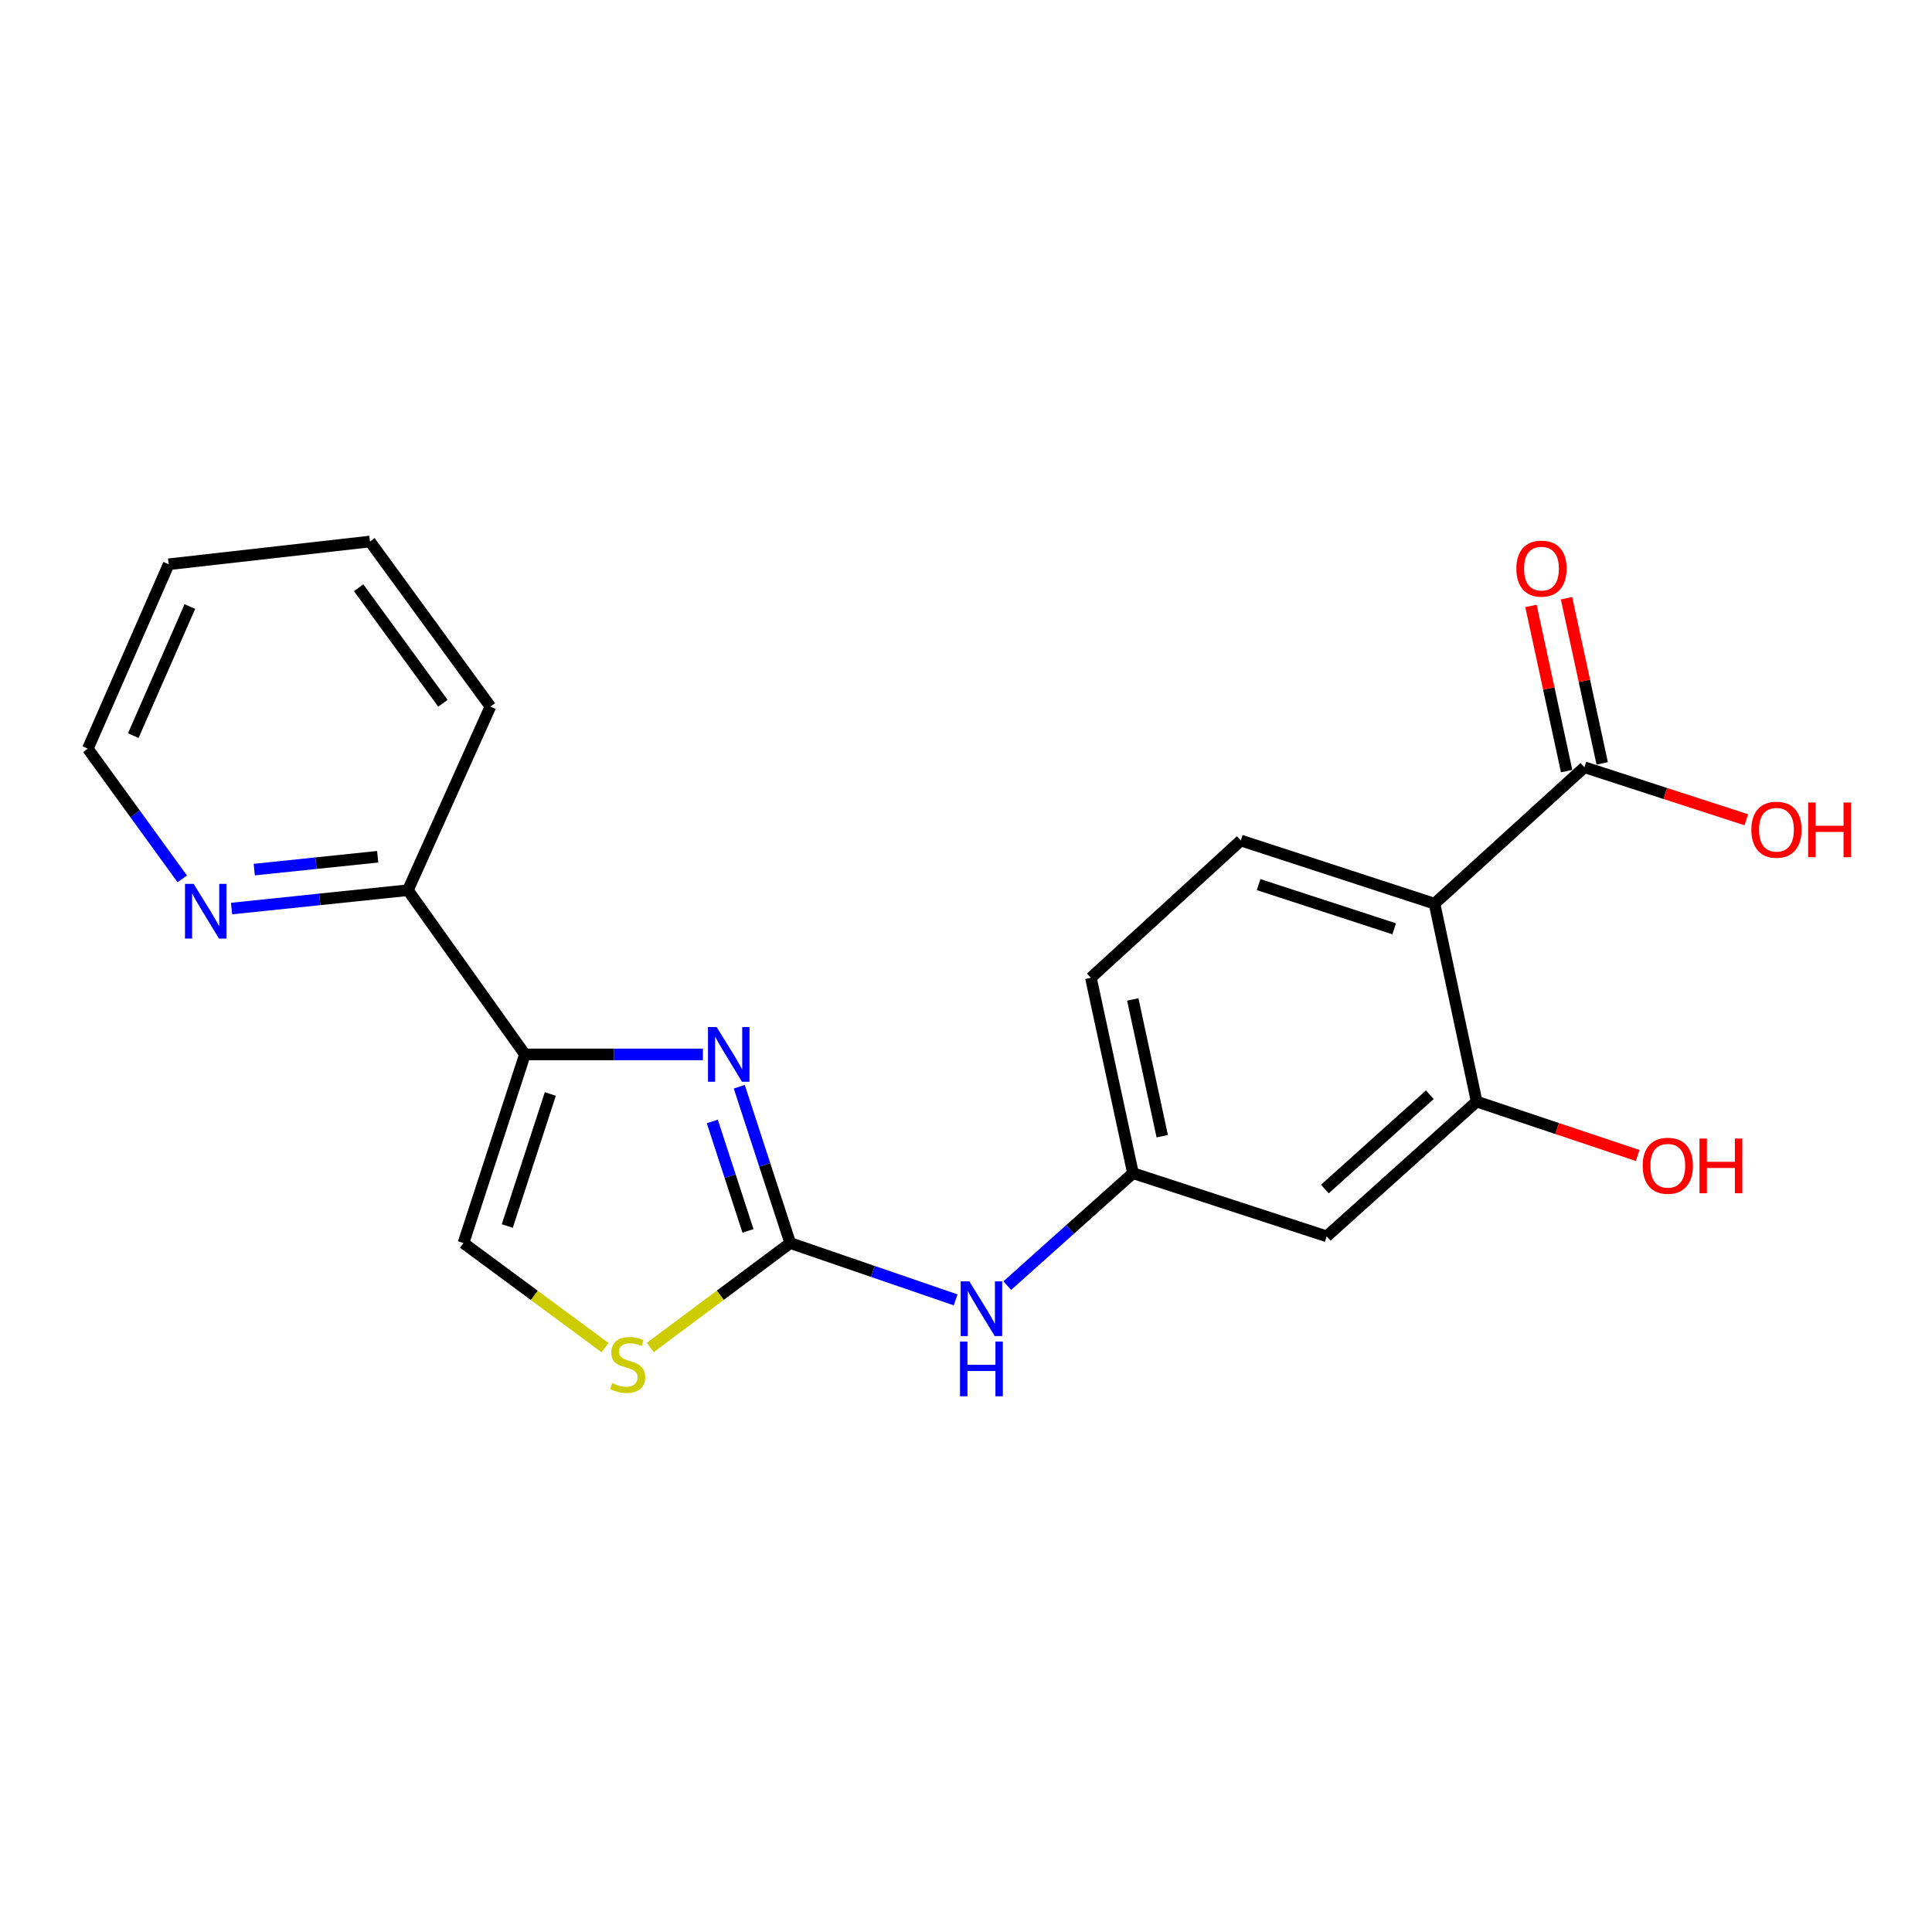 <?xml version='1.0' encoding='iso-8859-1'?>
<svg version='1.1' baseProfile='full'
              xmlns='http://www.w3.org/2000/svg'
                      xmlns:rdkit='http://www.rdkit.org/xml'
                      xmlns:xlink='http://www.w3.org/1999/xlink'
                  xml:space='preserve'
width='1000px' height='1000px' viewBox='0 0 1000 1000'>
<!-- END OF HEADER -->
<rect style='opacity:1.0;fill:#FFFFFF;stroke:none' width='1000' height='1000' x='0' y='0'> </rect>
<path class='bond-0' d='M 382.645,562.489 L 395.832,602.946' style='fill:none;fill-rule:evenodd;stroke:#0000FF;stroke-width:6px;stroke-linecap:butt;stroke-linejoin:miter;stroke-opacity:1' />
<path class='bond-0' d='M 395.832,602.946 L 409.018,643.403' style='fill:none;fill-rule:evenodd;stroke:#000000;stroke-width:6px;stroke-linecap:butt;stroke-linejoin:miter;stroke-opacity:1' />
<path class='bond-0' d='M 368.691,580.464 L 377.921,608.784' style='fill:none;fill-rule:evenodd;stroke:#0000FF;stroke-width:6px;stroke-linecap:butt;stroke-linejoin:miter;stroke-opacity:1' />
<path class='bond-0' d='M 377.921,608.784 L 387.152,637.103' style='fill:none;fill-rule:evenodd;stroke:#000000;stroke-width:6px;stroke-linecap:butt;stroke-linejoin:miter;stroke-opacity:1' />
<path class='bond-1' d='M 363.816,545.762 L 317.76,545.762' style='fill:none;fill-rule:evenodd;stroke:#0000FF;stroke-width:6px;stroke-linecap:butt;stroke-linejoin:miter;stroke-opacity:1' />
<path class='bond-1' d='M 317.76,545.762 L 271.703,545.762' style='fill:none;fill-rule:evenodd;stroke:#000000;stroke-width:6px;stroke-linecap:butt;stroke-linejoin:miter;stroke-opacity:1' />
<path class='bond-3' d='M 409.018,643.403 L 372.805,670.426' style='fill:none;fill-rule:evenodd;stroke:#000000;stroke-width:6px;stroke-linecap:butt;stroke-linejoin:miter;stroke-opacity:1' />
<path class='bond-3' d='M 372.805,670.426 L 336.592,697.45' style='fill:none;fill-rule:evenodd;stroke:#CCCC00;stroke-width:6px;stroke-linecap:butt;stroke-linejoin:miter;stroke-opacity:1' />
<path class='bond-7' d='M 409.018,643.403 L 451.825,658.105' style='fill:none;fill-rule:evenodd;stroke:#000000;stroke-width:6px;stroke-linecap:butt;stroke-linejoin:miter;stroke-opacity:1' />
<path class='bond-7' d='M 451.825,658.105 L 494.632,672.807' style='fill:none;fill-rule:evenodd;stroke:#0000FF;stroke-width:6px;stroke-linecap:butt;stroke-linejoin:miter;stroke-opacity:1' />
<path class='bond-5' d='M 271.703,545.762 L 239.889,643.403' style='fill:none;fill-rule:evenodd;stroke:#000000;stroke-width:6px;stroke-linecap:butt;stroke-linejoin:miter;stroke-opacity:1' />
<path class='bond-5' d='M 284.842,566.244 L 262.572,634.593' style='fill:none;fill-rule:evenodd;stroke:#000000;stroke-width:6px;stroke-linecap:butt;stroke-linejoin:miter;stroke-opacity:1' />
<path class='bond-10' d='M 271.703,545.762 L 211.13,460.763' style='fill:none;fill-rule:evenodd;stroke:#000000;stroke-width:6px;stroke-linecap:butt;stroke-linejoin:miter;stroke-opacity:1' />
<path class='bond-2' d='M 742.504,467.743 L 642.247,435.05' style='fill:none;fill-rule:evenodd;stroke:#000000;stroke-width:6px;stroke-linecap:butt;stroke-linejoin:miter;stroke-opacity:1' />
<path class='bond-2' d='M 721.625,480.749 L 651.445,457.863' style='fill:none;fill-rule:evenodd;stroke:#000000;stroke-width:6px;stroke-linecap:butt;stroke-linejoin:miter;stroke-opacity:1' />
<path class='bond-6' d='M 742.504,467.743 L 820.094,397.124' style='fill:none;fill-rule:evenodd;stroke:#000000;stroke-width:6px;stroke-linecap:butt;stroke-linejoin:miter;stroke-opacity:1' />
<path class='bond-23' d='M 742.504,467.743 L 764.314,570.177' style='fill:none;fill-rule:evenodd;stroke:#000000;stroke-width:6px;stroke-linecap:butt;stroke-linejoin:miter;stroke-opacity:1' />
<path class='bond-21' d='M 313.166,697.526 L 276.527,670.465' style='fill:none;fill-rule:evenodd;stroke:#CCCC00;stroke-width:6px;stroke-linecap:butt;stroke-linejoin:miter;stroke-opacity:1' />
<path class='bond-21' d='M 276.527,670.465 L 239.889,643.403' style='fill:none;fill-rule:evenodd;stroke:#000000;stroke-width:6px;stroke-linecap:butt;stroke-linejoin:miter;stroke-opacity:1' />
<path class='bond-4' d='M 764.314,570.177 L 686.693,639.928' style='fill:none;fill-rule:evenodd;stroke:#000000;stroke-width:6px;stroke-linecap:butt;stroke-linejoin:miter;stroke-opacity:1' />
<path class='bond-4' d='M 740.08,566.629 L 685.745,615.454' style='fill:none;fill-rule:evenodd;stroke:#000000;stroke-width:6px;stroke-linecap:butt;stroke-linejoin:miter;stroke-opacity:1' />
<path class='bond-15' d='M 764.314,570.177 L 805.979,584.13' style='fill:none;fill-rule:evenodd;stroke:#000000;stroke-width:6px;stroke-linecap:butt;stroke-linejoin:miter;stroke-opacity:1' />
<path class='bond-15' d='M 805.979,584.13 L 847.644,598.083' style='fill:none;fill-rule:evenodd;stroke:#FF0000;stroke-width:6px;stroke-linecap:butt;stroke-linejoin:miter;stroke-opacity:1' />
<path class='bond-13' d='M 829.3,395.135 L 820.065,352.388' style='fill:none;fill-rule:evenodd;stroke:#000000;stroke-width:6px;stroke-linecap:butt;stroke-linejoin:miter;stroke-opacity:1' />
<path class='bond-13' d='M 820.065,352.388 L 810.829,309.642' style='fill:none;fill-rule:evenodd;stroke:#FF0000;stroke-width:6px;stroke-linecap:butt;stroke-linejoin:miter;stroke-opacity:1' />
<path class='bond-13' d='M 810.887,399.113 L 801.652,356.366' style='fill:none;fill-rule:evenodd;stroke:#000000;stroke-width:6px;stroke-linecap:butt;stroke-linejoin:miter;stroke-opacity:1' />
<path class='bond-13' d='M 801.652,356.366 L 792.417,313.62' style='fill:none;fill-rule:evenodd;stroke:#FF0000;stroke-width:6px;stroke-linecap:butt;stroke-linejoin:miter;stroke-opacity:1' />
<path class='bond-16' d='M 820.094,397.124 L 861.987,410.718' style='fill:none;fill-rule:evenodd;stroke:#000000;stroke-width:6px;stroke-linecap:butt;stroke-linejoin:miter;stroke-opacity:1' />
<path class='bond-16' d='M 861.987,410.718 L 903.88,424.312' style='fill:none;fill-rule:evenodd;stroke:#FF0000;stroke-width:6px;stroke-linecap:butt;stroke-linejoin:miter;stroke-opacity:1' />
<path class='bond-11' d='M 521.359,665.434 L 553.892,636.335' style='fill:none;fill-rule:evenodd;stroke:#0000FF;stroke-width:6px;stroke-linecap:butt;stroke-linejoin:miter;stroke-opacity:1' />
<path class='bond-11' d='M 553.892,636.335 L 586.425,607.235' style='fill:none;fill-rule:evenodd;stroke:#000000;stroke-width:6px;stroke-linecap:butt;stroke-linejoin:miter;stroke-opacity:1' />
<path class='bond-8' d='M 686.693,639.928 L 586.425,607.235' style='fill:none;fill-rule:evenodd;stroke:#000000;stroke-width:6px;stroke-linecap:butt;stroke-linejoin:miter;stroke-opacity:1' />
<path class='bond-9' d='M 642.247,435.05 L 564.647,506.099' style='fill:none;fill-rule:evenodd;stroke:#000000;stroke-width:6px;stroke-linecap:butt;stroke-linejoin:miter;stroke-opacity:1' />
<path class='bond-12' d='M 211.13,460.763 L 165.494,465.514' style='fill:none;fill-rule:evenodd;stroke:#000000;stroke-width:6px;stroke-linecap:butt;stroke-linejoin:miter;stroke-opacity:1' />
<path class='bond-12' d='M 165.494,465.514 L 119.858,470.265' style='fill:none;fill-rule:evenodd;stroke:#0000FF;stroke-width:6px;stroke-linecap:butt;stroke-linejoin:miter;stroke-opacity:1' />
<path class='bond-12' d='M 195.489,443.452 L 163.544,446.778' style='fill:none;fill-rule:evenodd;stroke:#000000;stroke-width:6px;stroke-linecap:butt;stroke-linejoin:miter;stroke-opacity:1' />
<path class='bond-12' d='M 163.544,446.778 L 131.598,450.104' style='fill:none;fill-rule:evenodd;stroke:#0000FF;stroke-width:6px;stroke-linecap:butt;stroke-linejoin:miter;stroke-opacity:1' />
<path class='bond-18' d='M 211.13,460.763 L 253.829,365.728' style='fill:none;fill-rule:evenodd;stroke:#000000;stroke-width:6px;stroke-linecap:butt;stroke-linejoin:miter;stroke-opacity:1' />
<path class='bond-14' d='M 586.425,607.235 L 564.647,506.099' style='fill:none;fill-rule:evenodd;stroke:#000000;stroke-width:6px;stroke-linecap:butt;stroke-linejoin:miter;stroke-opacity:1' />
<path class='bond-14' d='M 601.574,588.099 L 586.329,517.304' style='fill:none;fill-rule:evenodd;stroke:#000000;stroke-width:6px;stroke-linecap:butt;stroke-linejoin:miter;stroke-opacity:1' />
<path class='bond-17' d='M 94.332,454.899 L 69.893,421.208' style='fill:none;fill-rule:evenodd;stroke:#0000FF;stroke-width:6px;stroke-linecap:butt;stroke-linejoin:miter;stroke-opacity:1' />
<path class='bond-17' d='M 69.893,421.208 L 45.455,387.517' style='fill:none;fill-rule:evenodd;stroke:#000000;stroke-width:6px;stroke-linecap:butt;stroke-linejoin:miter;stroke-opacity:1' />
<path class='bond-22' d='M 45.455,387.517 L 87.305,292.063' style='fill:none;fill-rule:evenodd;stroke:#000000;stroke-width:6px;stroke-linecap:butt;stroke-linejoin:miter;stroke-opacity:1' />
<path class='bond-22' d='M 68.984,380.763 L 98.28,313.945' style='fill:none;fill-rule:evenodd;stroke:#000000;stroke-width:6px;stroke-linecap:butt;stroke-linejoin:miter;stroke-opacity:1' />
<path class='bond-20' d='M 253.829,365.728 L 191.497,280.289' style='fill:none;fill-rule:evenodd;stroke:#000000;stroke-width:6px;stroke-linecap:butt;stroke-linejoin:miter;stroke-opacity:1' />
<path class='bond-20' d='M 229.261,364.014 L 185.629,304.207' style='fill:none;fill-rule:evenodd;stroke:#000000;stroke-width:6px;stroke-linecap:butt;stroke-linejoin:miter;stroke-opacity:1' />
<path class='bond-19' d='M 87.305,292.063 L 191.497,280.289' style='fill:none;fill-rule:evenodd;stroke:#000000;stroke-width:6px;stroke-linecap:butt;stroke-linejoin:miter;stroke-opacity:1' />
<path  class='atom-0' d='M 370.933 531.602
L 380.213 546.602
Q 381.133 548.082, 382.613 550.762
Q 384.093 553.442, 384.173 553.602
L 384.173 531.602
L 387.933 531.602
L 387.933 559.922
L 384.053 559.922
L 374.093 543.522
Q 372.933 541.602, 371.693 539.402
Q 370.493 537.202, 370.133 536.522
L 370.133 559.922
L 366.453 559.922
L 366.453 531.602
L 370.933 531.602
' fill='#0000FF'/>
<path  class='atom-4' d='M 316.888 715.904
Q 317.208 716.024, 318.528 716.584
Q 319.848 717.144, 321.288 717.504
Q 322.768 717.824, 324.208 717.824
Q 326.888 717.824, 328.448 716.544
Q 330.008 715.224, 330.008 712.944
Q 330.008 711.384, 329.208 710.424
Q 328.448 709.464, 327.248 708.944
Q 326.048 708.424, 324.048 707.824
Q 321.528 707.064, 320.008 706.344
Q 318.528 705.624, 317.448 704.104
Q 316.408 702.584, 316.408 700.024
Q 316.408 696.464, 318.808 694.264
Q 321.248 692.064, 326.048 692.064
Q 329.328 692.064, 333.048 693.624
L 332.128 696.704
Q 328.728 695.304, 326.168 695.304
Q 323.408 695.304, 321.888 696.464
Q 320.368 697.584, 320.408 699.544
Q 320.408 701.064, 321.168 701.984
Q 321.968 702.904, 323.088 703.424
Q 324.248 703.944, 326.168 704.544
Q 328.728 705.344, 330.248 706.144
Q 331.768 706.944, 332.848 708.584
Q 333.968 710.184, 333.968 712.944
Q 333.968 716.864, 331.328 718.984
Q 328.728 721.064, 324.368 721.064
Q 321.848 721.064, 319.928 720.504
Q 318.048 719.984, 315.808 719.064
L 316.888 715.904
' fill='#CCCC00'/>
<path  class='atom-8' d='M 501.728 663.234
L 511.008 678.234
Q 511.928 679.714, 513.408 682.394
Q 514.888 685.074, 514.968 685.234
L 514.968 663.234
L 518.728 663.234
L 518.728 691.554
L 514.848 691.554
L 504.888 675.154
Q 503.728 673.234, 502.488 671.034
Q 501.288 668.834, 500.928 668.154
L 500.928 691.554
L 497.248 691.554
L 497.248 663.234
L 501.728 663.234
' fill='#0000FF'/>
<path  class='atom-8' d='M 496.908 694.386
L 500.748 694.386
L 500.748 706.426
L 515.228 706.426
L 515.228 694.386
L 519.068 694.386
L 519.068 722.706
L 515.228 722.706
L 515.228 709.626
L 500.748 709.626
L 500.748 722.706
L 496.908 722.706
L 496.908 694.386
' fill='#0000FF'/>
<path  class='atom-13' d='M 100.228 457.497
L 109.508 472.497
Q 110.428 473.977, 111.908 476.657
Q 113.388 479.337, 113.468 479.497
L 113.468 457.497
L 117.228 457.497
L 117.228 485.817
L 113.348 485.817
L 103.388 469.417
Q 102.228 467.497, 100.988 465.297
Q 99.788 463.097, 99.428 462.417
L 99.428 485.817
L 95.748 485.817
L 95.748 457.497
L 100.228 457.497
' fill='#0000FF'/>
<path  class='atom-14' d='M 784.865 294.32
Q 784.865 287.52, 788.225 283.72
Q 791.585 279.92, 797.865 279.92
Q 804.145 279.92, 807.505 283.72
Q 810.865 287.52, 810.865 294.32
Q 810.865 301.2, 807.465 305.12
Q 804.065 309, 797.865 309
Q 791.625 309, 788.225 305.12
Q 784.865 301.24, 784.865 294.32
M 797.865 305.8
Q 802.185 305.8, 804.505 302.92
Q 806.865 300, 806.865 294.32
Q 806.865 288.76, 804.505 285.96
Q 802.185 283.12, 797.865 283.12
Q 793.545 283.12, 791.185 285.92
Q 788.865 288.72, 788.865 294.32
Q 788.865 300.04, 791.185 302.92
Q 793.545 305.8, 797.865 305.8
' fill='#FF0000'/>
<path  class='atom-16' d='M 850.252 603.39
Q 850.252 596.59, 853.612 592.79
Q 856.972 588.99, 863.252 588.99
Q 869.532 588.99, 872.892 592.79
Q 876.252 596.59, 876.252 603.39
Q 876.252 610.27, 872.852 614.19
Q 869.452 618.07, 863.252 618.07
Q 857.012 618.07, 853.612 614.19
Q 850.252 610.31, 850.252 603.39
M 863.252 614.87
Q 867.572 614.87, 869.892 611.99
Q 872.252 609.07, 872.252 603.39
Q 872.252 597.83, 869.892 595.03
Q 867.572 592.19, 863.252 592.19
Q 858.932 592.19, 856.572 594.99
Q 854.252 597.79, 854.252 603.39
Q 854.252 609.11, 856.572 611.99
Q 858.932 614.87, 863.252 614.87
' fill='#FF0000'/>
<path  class='atom-16' d='M 879.652 589.31
L 883.492 589.31
L 883.492 601.35
L 897.972 601.35
L 897.972 589.31
L 901.812 589.31
L 901.812 617.63
L 897.972 617.63
L 897.972 604.55
L 883.492 604.55
L 883.492 617.63
L 879.652 617.63
L 879.652 589.31
' fill='#FF0000'/>
<path  class='atom-17' d='M 906.493 429.458
Q 906.493 422.658, 909.853 418.858
Q 913.213 415.058, 919.493 415.058
Q 925.773 415.058, 929.133 418.858
Q 932.493 422.658, 932.493 429.458
Q 932.493 436.338, 929.093 440.258
Q 925.693 444.138, 919.493 444.138
Q 913.253 444.138, 909.853 440.258
Q 906.493 436.378, 906.493 429.458
M 919.493 440.938
Q 923.813 440.938, 926.133 438.058
Q 928.493 435.138, 928.493 429.458
Q 928.493 423.898, 926.133 421.098
Q 923.813 418.258, 919.493 418.258
Q 915.173 418.258, 912.813 421.058
Q 910.493 423.858, 910.493 429.458
Q 910.493 435.178, 912.813 438.058
Q 915.173 440.938, 919.493 440.938
' fill='#FF0000'/>
<path  class='atom-17' d='M 935.893 415.378
L 939.733 415.378
L 939.733 427.418
L 954.213 427.418
L 954.213 415.378
L 958.053 415.378
L 958.053 443.698
L 954.213 443.698
L 954.213 430.618
L 939.733 430.618
L 939.733 443.698
L 935.893 443.698
L 935.893 415.378
' fill='#FF0000'/>
</svg>
